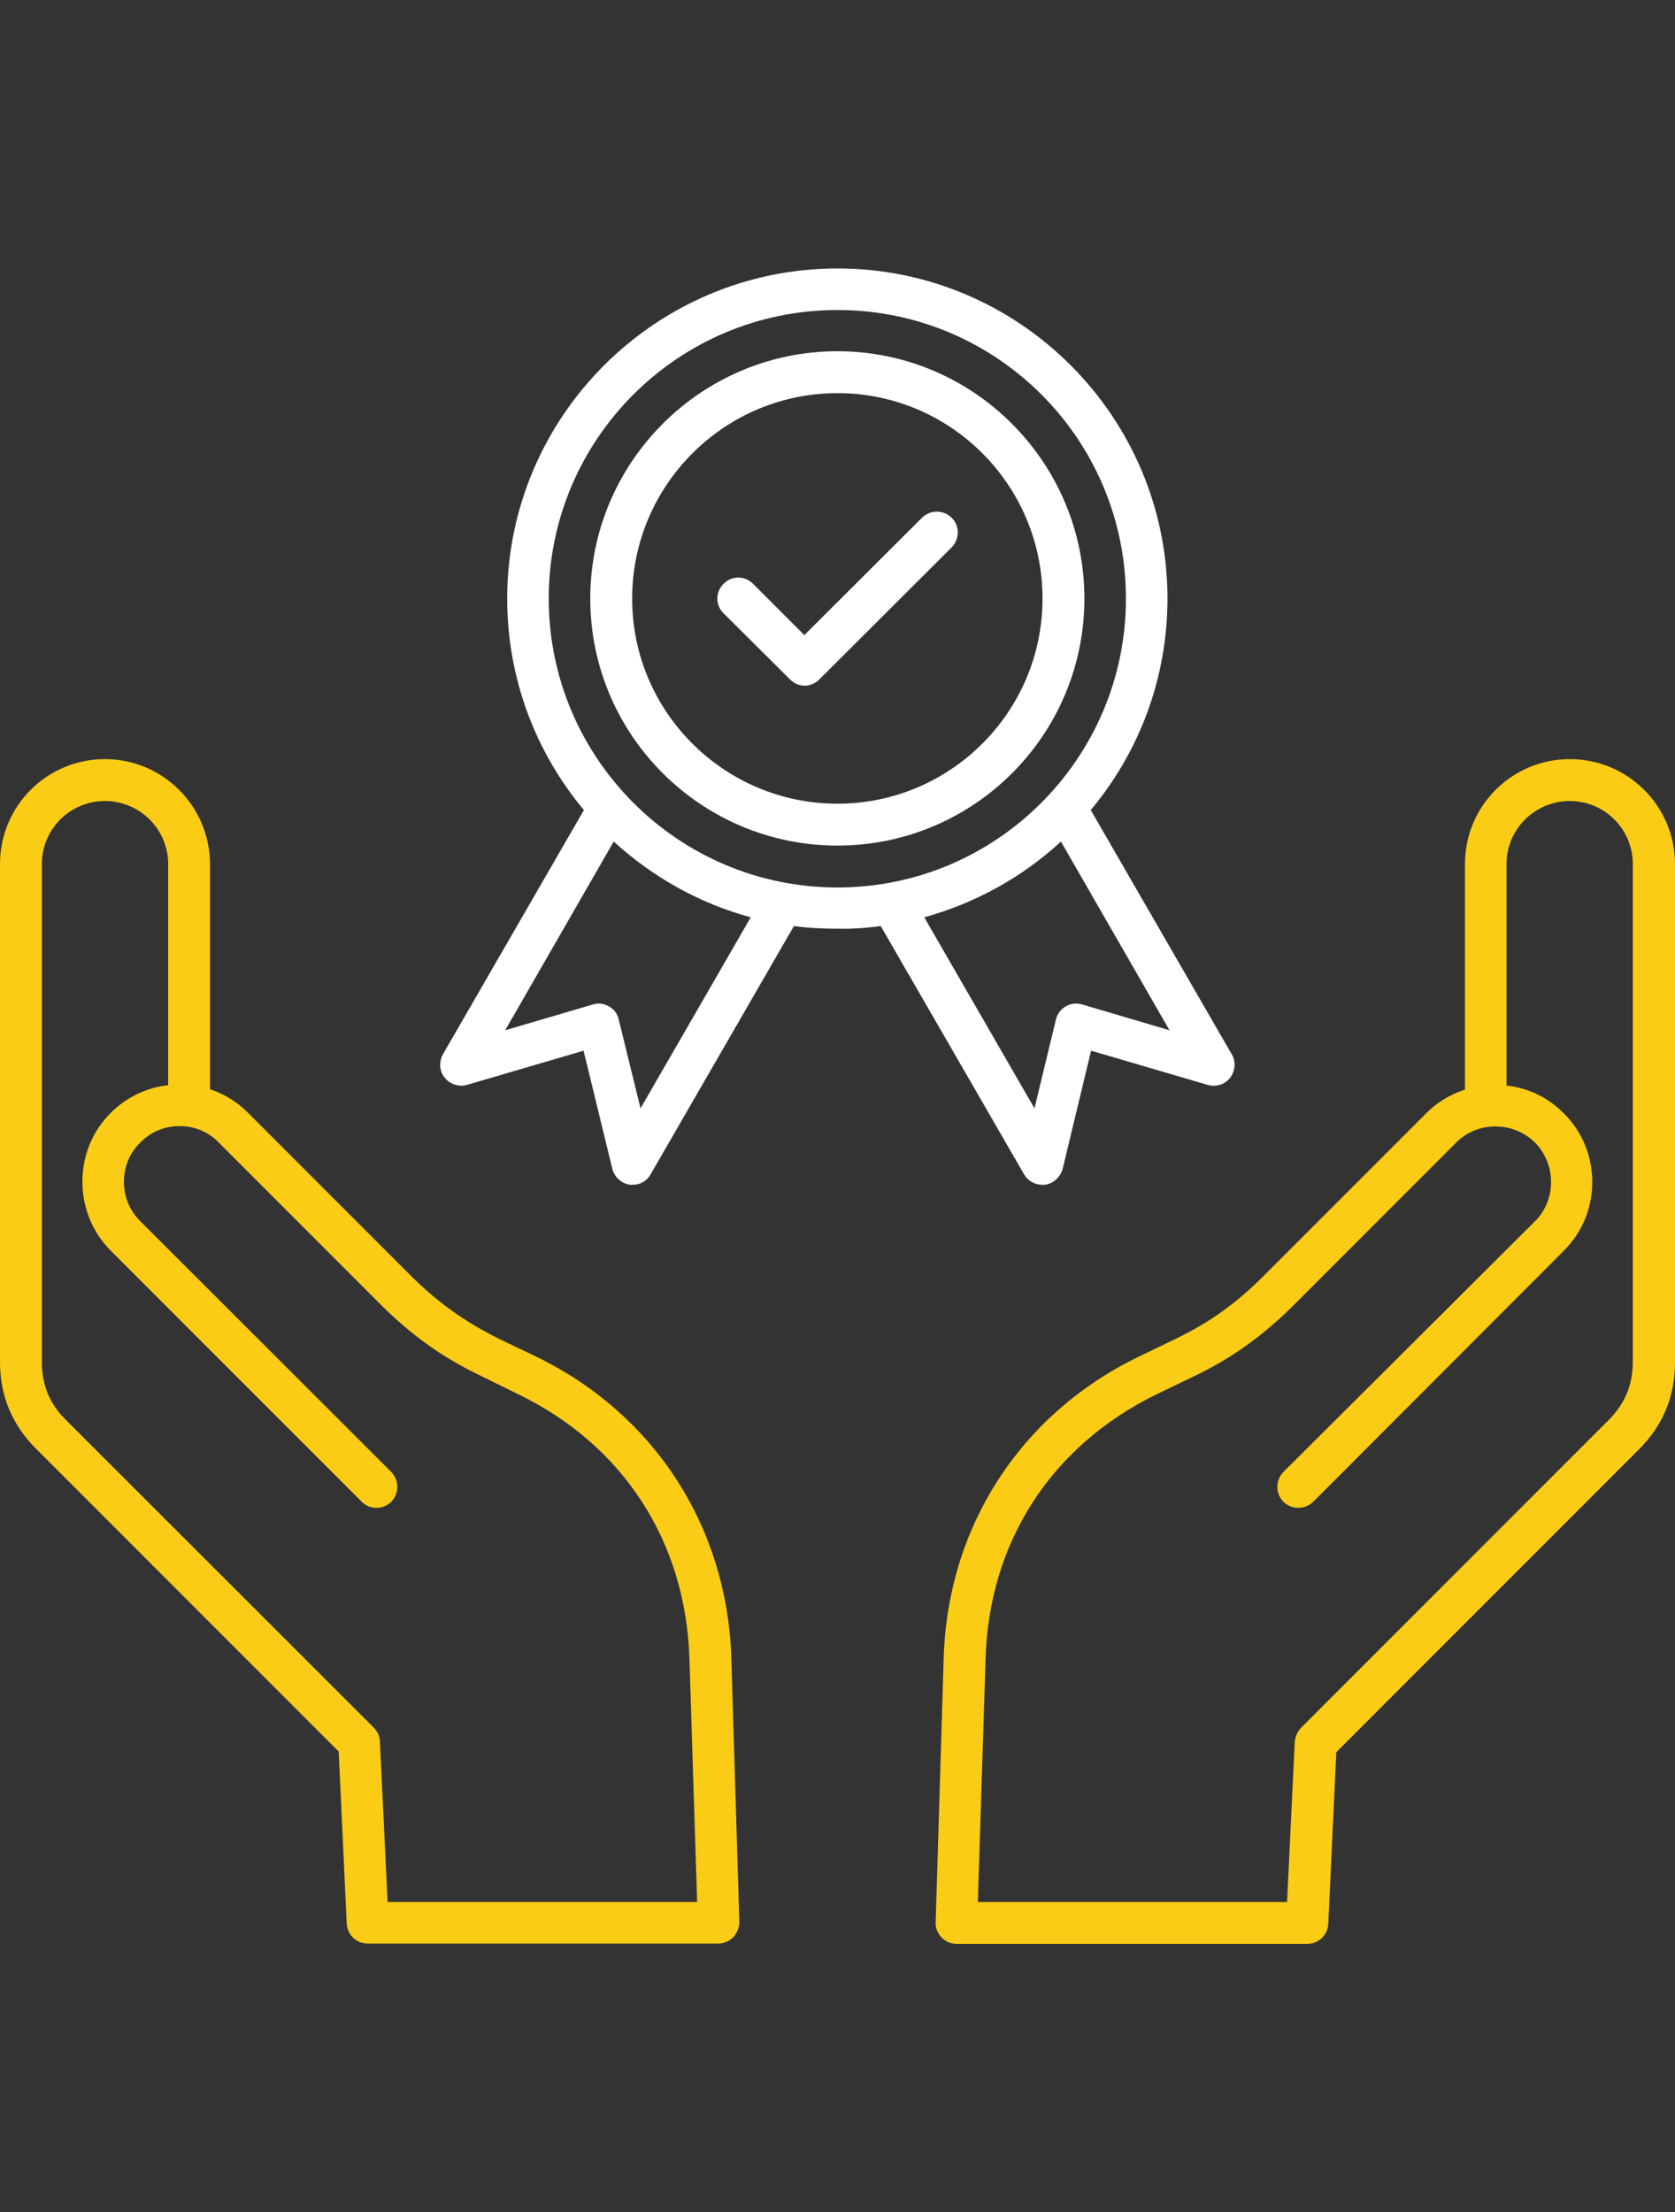 <?xml version="1.0" encoding="UTF-8"?>
<svg id="Layer_2" xmlns="http://www.w3.org/2000/svg" xmlns:xlink="http://www.w3.org/1999/xlink" viewBox="0 0 50 66">
  <rect x="0" y="0" width="50" height="66" fill="#333333" stroke="none"/>
  <defs>
    <style>
      .cls-1 {
        fill: #fff;
      }

      .cls-2 {
        fill: #facc15;
      }

      .cls-3 {
        fill: none;
      }

      .cls-4 {
        clip-path: url(#clippath);
      }
    </style>
    <clipPath id="clippath">
      <rect class="cls-3" width="50" height="66"/>
    </clipPath>
  </defs>
  <g id="Layer_1-2" data-name="Layer_1">
    <g class="cls-4">
      <g>
        <path class="cls-2" d="M46.86,22.65c-1.73,0-3.13,1.4-3.13,3.13v6.73c-.43.14-.83.38-1.15.7l-4.87,4.87c-.81.81-1.59,1.37-2.62,1.87l-1.1.53c-3.53,1.71-5.7,5.07-5.82,8.98l-.24,7.9c-.01.17.06.33.18.45.11.12.27.19.45.19h10.46c.34,0,.61-.26.63-.59l.24-5.13,9.04-9.04c.71-.71,1.07-1.58,1.07-2.59v-14.87c0-1.73-1.41-3.13-3.14-3.13ZM48.74,40.64c0,.67-.23,1.23-.7,1.71l-9.2,9.2c-.11.11-.17.26-.19.41l-.23,4.79h-9.23l.23-7.25c.1-3.5,1.97-6.37,5.11-7.9l1.1-.53c1.15-.55,2.06-1.21,2.97-2.11l4.87-4.87c.31-.31.72-.48,1.17-.48s.86.17,1.18.48c.31.32.48.73.48,1.18s-.17.86-.48,1.17l-7.51,7.48c-.24.25-.24.64,0,.89.25.24.64.24.89,0l7.48-7.49c.55-.55.85-1.27.85-2.05s-.3-1.51-.85-2.05c-.46-.47-1.06-.76-1.71-.83v-6.61c0-1.04.85-1.88,1.89-1.88s1.88.84,1.88,1.88v14.86Z"/>
        <path class="cls-2" d="M21.83,49.45c-.13-3.91-2.3-7.26-5.82-8.97l-1.11-.53c-1.02-.51-1.81-1.07-2.62-1.87l-4.87-4.87c-.32-.33-.72-.57-1.14-.71v-6.72c-.01-1.73-1.41-3.13-3.14-3.13s-3.13,1.4-3.13,3.13v14.86c0,1,.36,1.87,1.07,2.58l9.04,9.04.24,5.14c.02.33.29.59.62.59h10.47c.17,0,.33-.07.45-.19.11-.12.18-.28.18-.45l-.24-7.9ZM11.57,56.74l-.23-4.79c-.01-.16-.08-.3-.19-.41L1.95,42.35c-.48-.48-.7-1.04-.7-1.71v-14.86c0-1.04.84-1.88,1.88-1.88s1.89.84,1.89,1.88v6.6c-.65.07-1.25.36-1.72.83-.55.55-.84,1.28-.84,2.05s.3,1.51.84,2.05l7.5,7.5c.24.24.63.24.88,0,.24-.25.24-.64,0-.89l-7.49-7.48c-.32-.32-.49-.73-.49-1.18s.17-.86.49-1.17c.31-.32.72-.49,1.17-.49s.86.17,1.17.49l4.87,4.87c.91.9,1.82,1.55,2.97,2.1l1.1.54c3.14,1.52,5,4.4,5.11,7.89l.23,7.26h-9.24Z"/>
        <path class="cls-1" d="M25,10.48c-4.07,0-7.38,3.31-7.38,7.38s3.31,7.37,7.38,7.37,7.37-3.3,7.37-7.37-3.31-7.38-7.37-7.38ZM25,23.98c-3.38,0-6.13-2.74-6.13-6.12s2.75-6.13,6.13-6.13,6.12,2.75,6.12,6.13-2.75,6.12-6.12,6.12ZM27.52,15.45l-3.51,3.5-1.53-1.53c-.25-.25-.64-.25-.88,0-.25.24-.25.64,0,.88l1.98,1.97c.12.12.28.19.44.19s.32-.07.44-.19l3.95-3.94c.24-.25.24-.64,0-.88s-.64-.25-.89,0ZM25,10.48c-4.07,0-7.38,3.31-7.38,7.38s3.31,7.37,7.38,7.37,7.37-3.3,7.37-7.37-3.31-7.38-7.37-7.38ZM25,23.98c-3.38,0-6.13-2.74-6.13-6.12s2.75-6.13,6.13-6.13,6.12,2.75,6.12,6.13-2.75,6.12-6.12,6.12ZM27.52,15.45l-3.51,3.5-1.53-1.53c-.25-.25-.64-.25-.88,0-.25.24-.25.64,0,.88l1.98,1.97c.12.12.28.19.44.19s.32-.07.44-.19l3.95-3.94c.24-.25.24-.64,0-.88s-.64-.25-.89,0ZM36.77,31.46l-4.21-7.29c1.43-1.71,2.29-3.91,2.29-6.31,0-5.43-4.42-9.85-9.85-9.85s-9.86,4.42-9.86,9.85c0,2.4.86,4.6,2.29,6.31l-4.21,7.29c-.12.22-.11.5.06.7.15.19.42.28.66.21l3.48-1.02.86,3.53c.06.24.27.43.52.47h.09c.22,0,.42-.11.53-.31l4.28-7.41c.43.06.86.08,1.3.08.43.01.87-.02,1.29-.08l4.28,7.41c.11.19.32.31.54.31h.09c.25-.04.45-.23.52-.47l.85-3.53,3.48,1.02c.25.07.51-.01.67-.21.15-.2.18-.48.05-.7ZM19.12,33.07l-.65-2.65c-.04-.17-.14-.31-.29-.39-.15-.09-.32-.11-.48-.06l-2.62.77,3.24-5.63c1.15,1.05,2.54,1.84,4.09,2.26l-3.29,5.7ZM25,26.48c-4.76,0-8.62-3.87-8.62-8.62s3.86-8.61,8.62-8.61,8.61,3.86,8.61,8.61-3.86,8.62-8.61,8.62ZM32.3,29.97c-.16-.05-.34-.03-.49.06-.14.08-.25.22-.29.39l-.64,2.65-3.29-5.7c1.55-.43,2.94-1.21,4.08-2.26l3.24,5.63-2.61-.77ZM25,10.48c-4.07,0-7.38,3.31-7.38,7.38s3.31,7.37,7.38,7.37,7.37-3.3,7.37-7.37-3.31-7.38-7.37-7.38ZM25,23.98c-3.38,0-6.13-2.74-6.13-6.12s2.75-6.13,6.13-6.13,6.12,2.75,6.12,6.13-2.75,6.12-6.12,6.12ZM27.52,15.45l-3.51,3.5-1.53-1.53c-.25-.25-.64-.25-.88,0-.25.24-.25.64,0,.88l1.98,1.97c.12.12.28.19.44.19s.32-.07.44-.19l3.95-3.94c.24-.25.24-.64,0-.88s-.64-.25-.89,0Z"/>
      </g>
    </g>
  </g>
</svg>